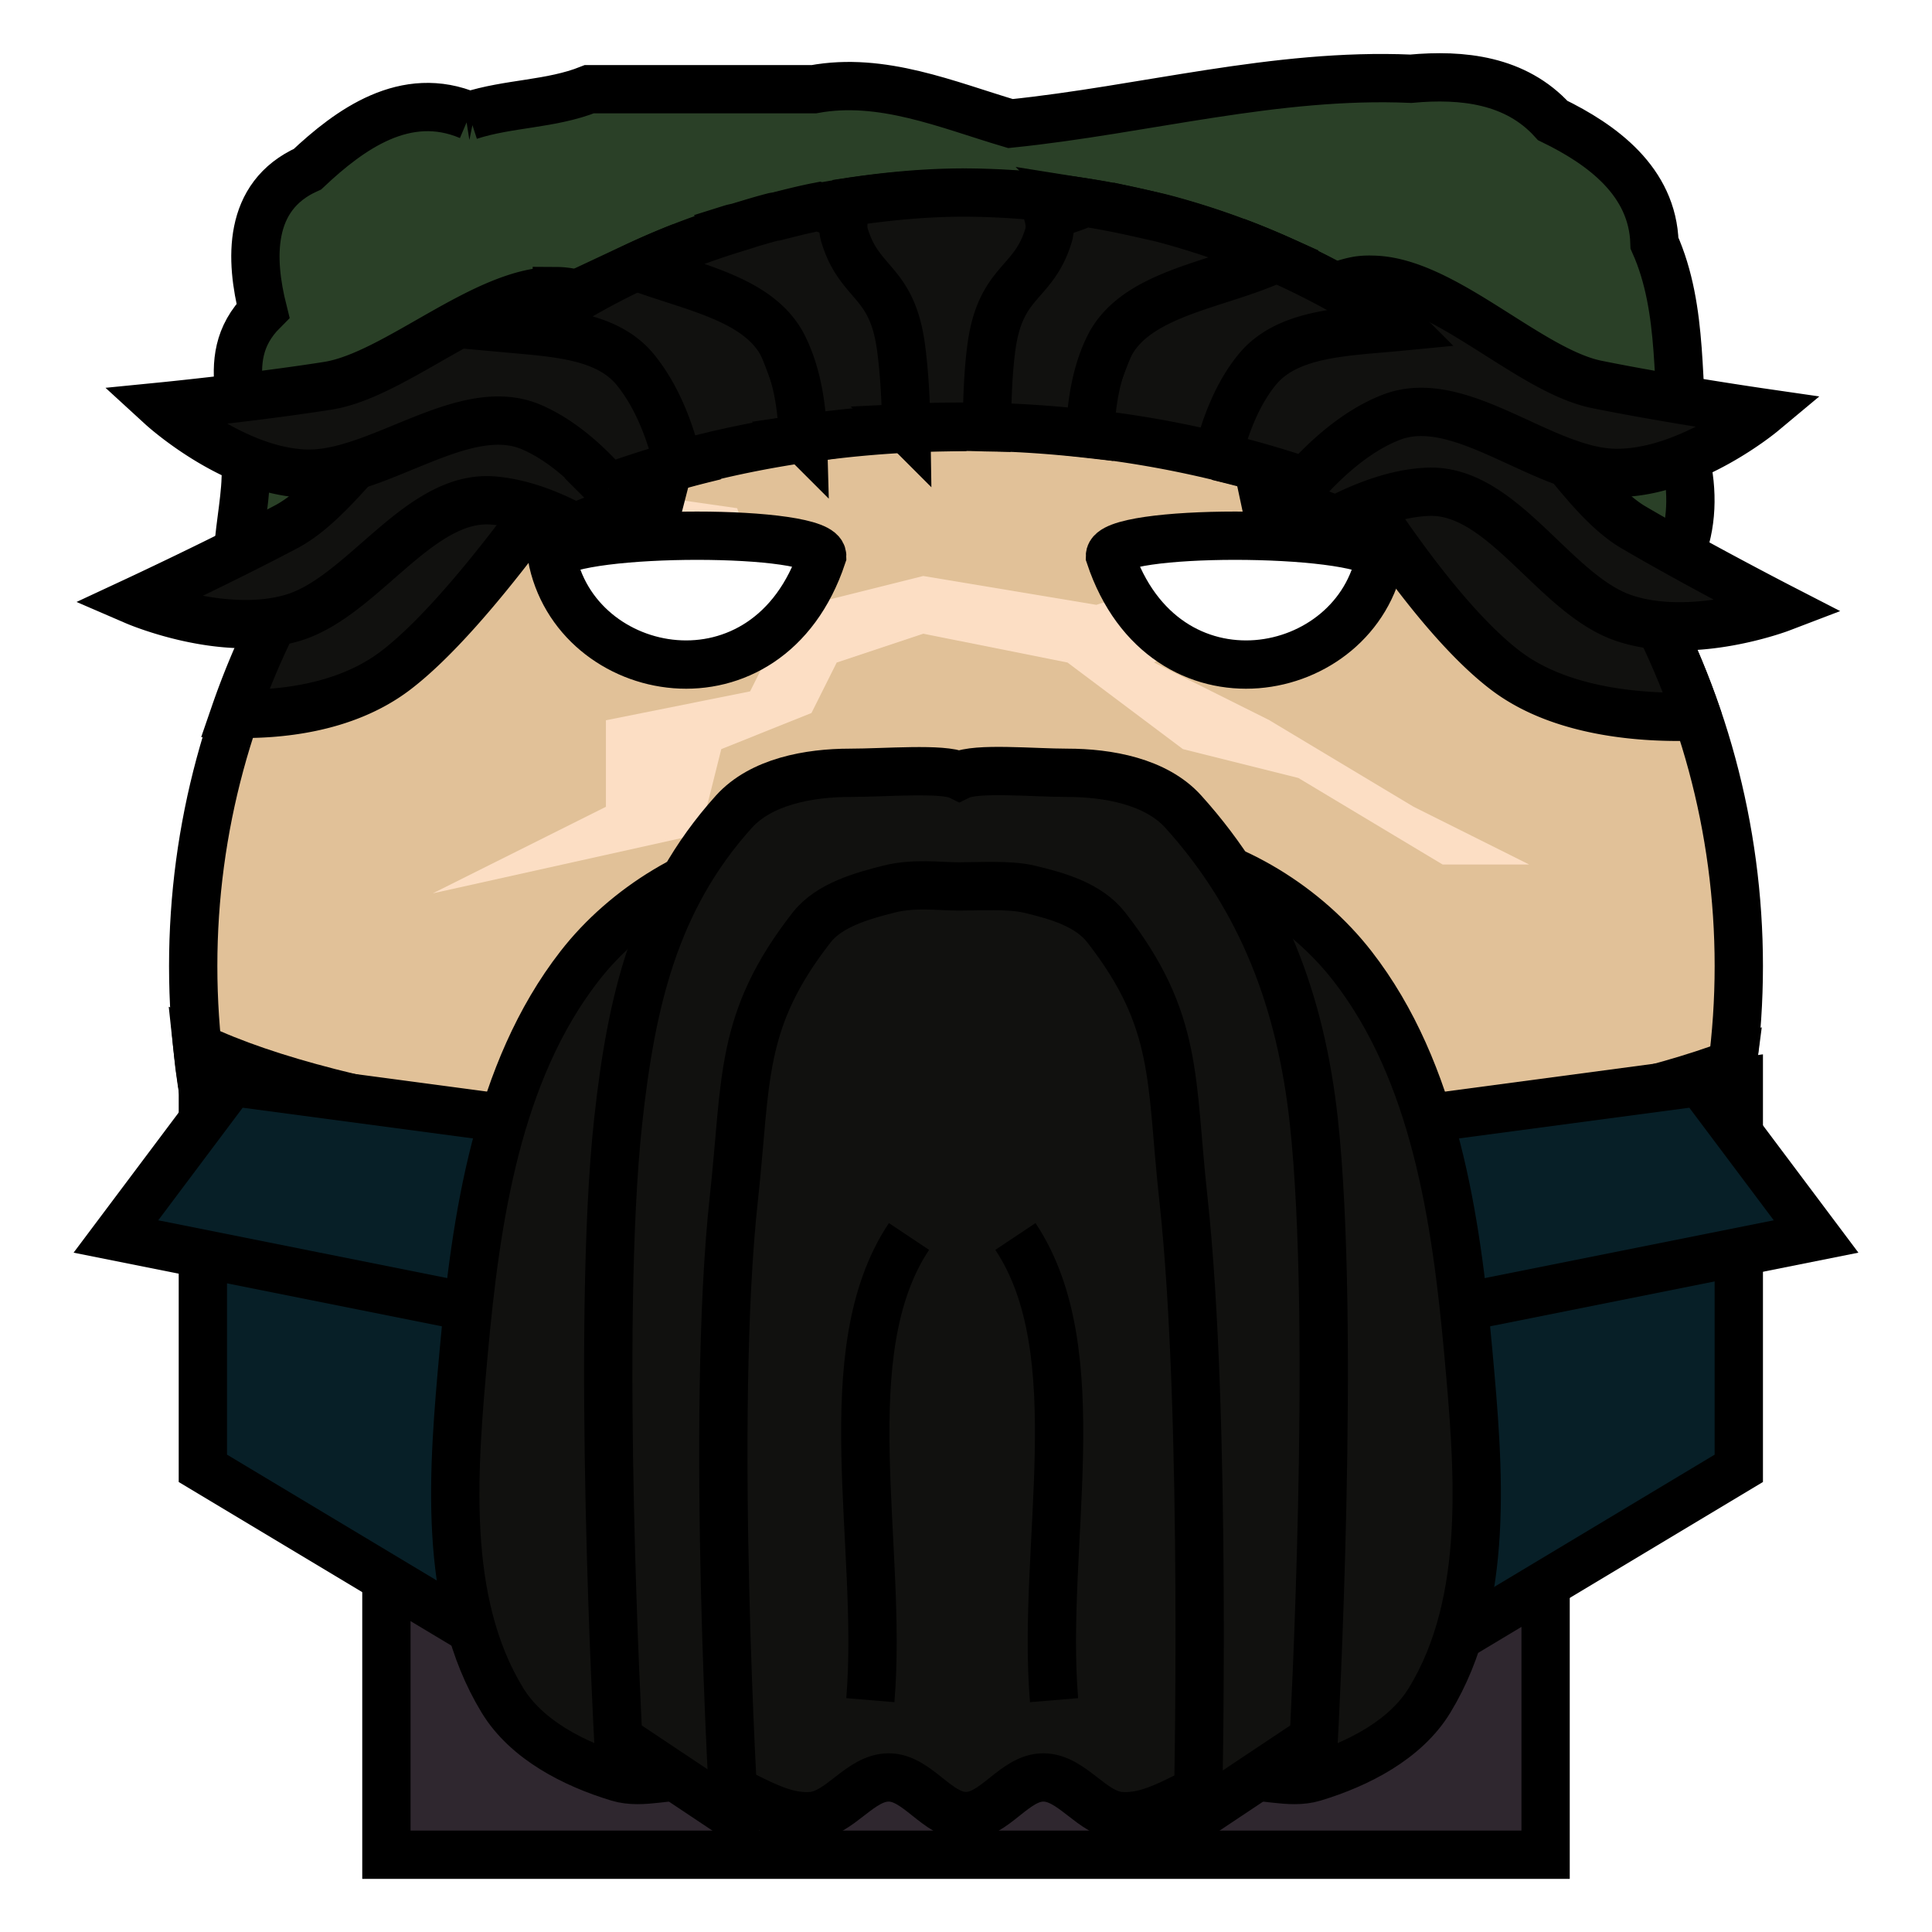 <?xml version="1.0" encoding="UTF-8" standalone="no"?><svg xmlns="http://www.w3.org/2000/svg" viewBox="0 0 90 90">
<defs>
  <filter id="f1" x="-50%" y="-50%" width="200%" height="200%">
    <feGaussianBlur in="SourceGraphic" stdDeviation="2" result="blur" />
    <feColorMatrix in="blur" type="matrix" values="0 0 0 0 0  0 0 0 0 0  0 0 0 0 0  0 0 0 100 -10" result="goo" />
    <feBlend in="SourceGraphic" in2="goo" />
  </filter>
</defs><g filter="url(#f1)"><svg xmlns="http://www.w3.org/2000/svg" viewBox="0 0 90 90" data-tags="back"><defs><linearGradient id="d-PDZLl-a"><stop offset="0"/><stop offset="1" stop-opacity="0"/></linearGradient><linearGradient id="d-PDZLl-b"><stop offset="0" stop-color="#c8eeff"/><stop offset="1" stop-color="#0091ff"/></linearGradient></defs><path d="M18 23.4h54v63H18z" fill="#2F272F" data-layer="backpack/body" stroke="#000" stroke-width="2.25" stroke-linecap="square"/><path d="M21.866 5.396c-2.977-1.267-5.58.64-7.54 2.483-2.816 1.263-2.67 4.23-2.077 6.595-2.355 2.358-.333 5.066-.802 7.804-.076 2.403-1.231 5.557.896 7.366 2.91.3 1.901 4.566 4.755 4.597 2.865.043 6.059 1.103 8.74-.085 1.083-2.355 3.13-3.385 5.592-2.267 5.022.679 10.174 1.447 15.183.307 3.676-.179 7.48-1.19 11.036.16 3.257 1.267 6.522.061 9.758-.45 2.949.015 4.85-2.457 7.493-3.327 3.39-.738 4.362-4.178 3.604-7.22-.437-3.299-.034-6.913-1.432-10.033-.084-2.877-2.44-4.594-4.742-5.714-1.72-1.897-4.213-2.165-6.61-1.944-6.303-.273-12.423 1.45-18.648 2.088-2.94-.871-5.982-2.187-9.162-1.6H27.452c-1.789.714-3.765.647-5.586 1.24z" fill="#2A4027" data-layer="backpack/bag" stroke="#000" stroke-width="2.25"/></svg><svg xmlns="http://www.w3.org/2000/svg" viewBox="0 0 90 90" data-tags="body"><circle cx="45" cy="45" r="36" fill="#E1C198" data-layer="basic-body/layer1" stroke="#000" stroke-width="2.25"/></svg><svg xmlns="http://www.w3.org/2000/svg" viewBox="0 0 90 90" data-tags="face"><path d="M67.2 20.111l-6.452 1.076-5.644 5.645-4.032 1.344-8.064-1.344-5.375 1.344-.791-2.371-1.899-.317-.603-1.814-6.115-.873 2.687 2.687 1.344 1.344 4.031 2.688-1.344 2.687-6.718 1.346v4.031l-8.065 4.031 12.096-2.687.394-.237.95-3.795 4.2-1.681 1.177-2.352 4.03-1.343 6.722 1.343 5.375 4.033 5.376 1.344 6.72 4.031h4.032l-5.377-2.687-6.718-4.031v-.002l-2.69-1.344-2.687-1.344 3.455-2.302.578-1.729 4.031-2.687 4.031-2.69 1.344-1.344z" fill="#FCDEC4" data-layer="scar-cross/scar"/></svg><svg xmlns="http://www.w3.org/2000/svg" viewBox="0 0 90 90" data-tags="clothing"><defs><linearGradient id="d-bLrTM-a"><stop offset="0"/><stop offset="1" stop-opacity="0"/></linearGradient></defs><path d="M9.188 48.781C11.073 66.89 26.392 81.001 45 81.001c18.335-.001 33.474-13.713 35.719-31.438C73.666 52.208 60.748 54 45.906 54c-16.281 0-30.285-2.14-36.718-5.219z" fill="#ffffff" data-layer="collared-shirt/shirt" stroke="#000" stroke-width="2.25" stroke-linecap="round"/><g class="collars" fill="#071F27" stroke="#000" stroke-width="2.25"><path d="M54 55.8v28.8l27-16.2v-18L54 54zM36.45 55.8v28.8l-27-16.2v-18l27 3.6z" data-layer="collared-shirt/collars"/><path d="M37.8 54l-5.4 9-27-5.4 5.4-7.2zM52.2 54l5.4 9 27-5.4-5.4-7.2z" data-layer="collared-shirt/collars"/></g></svg><svg xmlns="http://www.w3.org/2000/svg" viewBox="0 0 90 90" data-tags="face+hair"><defs><linearGradient id="d-zVGpo-a"><stop offset="0"/><stop offset="1" stop-opacity="0"/></linearGradient></defs><g class="hair" stroke="#000" stroke-width="2.25"><path d="M36 39.6c1.21-.202 2.38.633 3.6.769 3.578.397 7.224.527 10.8.114 1.227-.141 2.378-1.068 3.6-.883 3.46.523 6.852 2.638 9 5.4 3.845 4.945 4.834 11.761 5.4 18 .49 5.411 1.025 11.559-1.8 16.2-1.125 1.848-3.33 2.973-5.4 3.6-1.149.348-2.415-.192-3.6 0-1.873.304-3.507 1.934-5.4 1.8-1.338-.095-2.258-1.8-3.6-1.8s-2.258 1.8-3.6 1.8-2.258-1.8-3.6-1.8-2.262 1.705-3.6 1.8c-1.893.134-3.527-1.496-5.4-1.8-1.184-.192-2.451.348-3.6 0-2.07-.627-4.275-1.752-5.4-3.6-2.825-4.641-2.29-10.789-1.8-16.2.566-6.239 1.555-13.055 5.4-18 2.148-2.762 5.549-4.825 9-5.4z" fill="#11110F" data-layer="long-beard/hair"/><path d="M39.594 36c-1.898 0-4.136.404-5.407 1.813C30.483 41.92 29.404 46.7 28.8 52.2c-1.048 9.543 0 28.8 0 28.8l5.4 3.6s-1.125-18.648-.013-28.787c.604-5.5.221-8.253 3.626-12.613.825-1.057 2.417-1.482 3.593-1.781 1.177-.3 2.362-.125 3.27-.125.908 0 2.339-.093 3.262.125 1.305.308 2.768.724 3.593 1.781 3.405 4.36 2.99 7.114 3.594 12.613C56.238 65.952 55.8 84.6 55.8 84.6l5.4-3.6s1.048-19.257 0-28.8c-.604-5.499-2.37-10.28-6.075-14.387C53.855 36.403 51.616 36 49.72 36c-1.613 0-4.236-.256-5.031.134-.753-.37-3.46-.134-5.094-.134z" fill="#11110F" data-layer="long-beard/hair"/><path d="M42.344 57.6c-3.6 5.4-1.2 14.4-1.8 21.6M47.302 57.6c3.6 5.4 1.2 14.4 1.8 21.6" fill="none"/></g></svg><svg xmlns="http://www.w3.org/2000/svg" viewBox="0 0 90 90" data-tags="hair"><g class="hair" fill="#11110F" stroke="#000" stroke-width="2.25"><path d="M68.875 18.063l-6.75 3.03s4.264 7.306 8.031 10.157c2.773 2.098 6.904 2.204 8.906 2.125a35.985 35.985 0 0 0-10.187-15.313zm-48.125.28a36.057 36.057 0 0 0-9.813 14.907c1.917.046 5.084-.194 7.47-2 3.639-2.755 8.53-10.156 8.53-10.156l-6.156-2.75c-.006.005-.025-.006-.031 0z" data-layer="business-hair/hair"/><path d="M23.281 16.753c-.23-.004-.44.005-.656.031-3.448.413-6.27 6.153-9.281 7.75-3.012 1.597-7.031 3.469-7.031 3.469s4.043 1.746 7.312.781c3.27-.965 5.882-5.75 9.344-5.469 1.349.11 2.674.643 3.812 1.25a43.52 43.52 0 0 1 4-1.406l.813-3.156s-4.864-3.19-8.313-3.25z" data-layer="business-hair/hair"/><path d="M25.938 13.563c-3.308-.1-7.5 3.905-10.657 4.406-3.366.534-7.75.968-7.75.968s3.251 2.979 6.657 3.125c3.405.147 7.41-3.545 10.593-2.156 1.415.618 2.631 1.744 3.563 2.813a44.59 44.59 0 0 1 4.531-1.375l1.156-1.75s-4.072-5.242-7.468-5.969a3.341 3.341 0 0 0-.625-.063zM66.5 16.347c-3.448-.088-8.438 2.906-8.438 2.906l.813 3.812c1.157.339 2.283.739 3.375 1.157 1.248-.645 2.76-1.255 4.281-1.313 3.47-.133 5.87 4.77 9.094 5.875 3.225 1.105 7.344-.469 7.344-.469s-3.935-2.025-6.875-3.75-5.479-7.595-8.906-8.156a5.213 5.213 0 0 0-.688-.062z" data-layer="business-hair/hair"/><path d="M63.938 13.031a3.657 3.657 0 0 0-.657.031c-3.424.581-7.687 5.657-7.687 5.657l1.593 2.656a45.09 45.09 0 0 1 3.626 1.063c1.007-1.117 2.409-2.387 4-3 3.24-1.251 7.09 2.593 10.5 2.593 3.408 0 6.78-2.812 6.78-2.812s-4.378-.634-7.718-1.313c-3.132-.636-7.129-4.832-10.438-4.875zM31.75 11.5c-2.583 1.02-5 2.314-7.25 3.875 2.027.184 3.96.457 5.094 1.844 1.056 1.291 1.665 2.995 2 4.437 1.991-.556 4.07-.98 6.218-1.281-.36-1.61-1.535-6.128-3.75-7.938-.615-.503-1.414-.784-2.312-.937z" data-layer="business-hair/hair"/><path d="M38.125 9.625c-.674.13-1.342.303-2 .469-.02.005-.043-.005-.063 0-.543.138-1.09.307-1.624.469-.124.037-.252.054-.376.093.005.008-.004.023 0 .031a34.869 34.869 0 0 0-4.437 1.72c2.614.985 5.762 1.492 6.875 3.75.655 1.327.868 2.897.906 4.28a51.08 51.08 0 0 1 6.469-.53c-.044-2.162-.219-5.556-1.031-7.376-.87-1.947-2.969-2.272-4.719-2.906zM57.813 11.344c-1.469.064-2.798.34-3.72 1.094-2.077 1.697-3.28 5.869-3.718 7.718 2.187.23 4.305.603 6.344 1.094.343-1.35.886-2.86 1.843-4.031 1.422-1.74 4.124-1.755 6.657-2a35.887 35.887 0 0 0-7.406-3.875z" data-layer="business-hair/hair"/><path d="M50.563 9.438c-1.832.8-4.292.946-5.25 3.093-.81 1.812-.965 5.18-1 7.344.21-.003.414 0 .624 0 1.988 0 3.944.128 5.844.344.05-1.33.255-2.805.875-4.063 1.248-2.53 5.075-2.852 7.813-4.125a35.268 35.268 0 0 0-5.125-1.812c-.442-.119-.894-.214-1.344-.313a39.849 39.849 0 0 0-2.438-.469z" data-layer="business-hair/hair"/><path d="M44.938 8.969c-1.833 0-3.618.173-5.376.437-.257.572-.357 1.103-.218 1.563.698 2.31 2.197 2.072 2.625 5.187.161 1.178.23 2.518.25 3.782a51.592 51.592 0 0 1 2.718-.063c.343 0 .692.025 1.032.031.02-1.254.058-2.582.218-3.75.428-3.115 1.959-2.878 2.657-5.187.16-.527-.032-1.148-.375-1.813a36.536 36.536 0 0 0-3.532-.187z" data-layer="business-hair/hair"/></g></svg><svg xmlns="http://www.w3.org/2000/svg" viewBox="0 0 90 90" data-tags="eyes"><g fill="#ffffff" stroke="#000" stroke-width="2.25"><path d="M25.701 25.9c1.072 5.876 10.08 7.56 12.6 0 0-1.26-11.34-1.26-12.6 0zM64.305 25.9c-1.072 5.876-10.08 7.56-12.6 0 0-1.26 11.34-1.26 12.6 0z" data-layer="robot-eyes/eyes"/></g></svg></g></svg>